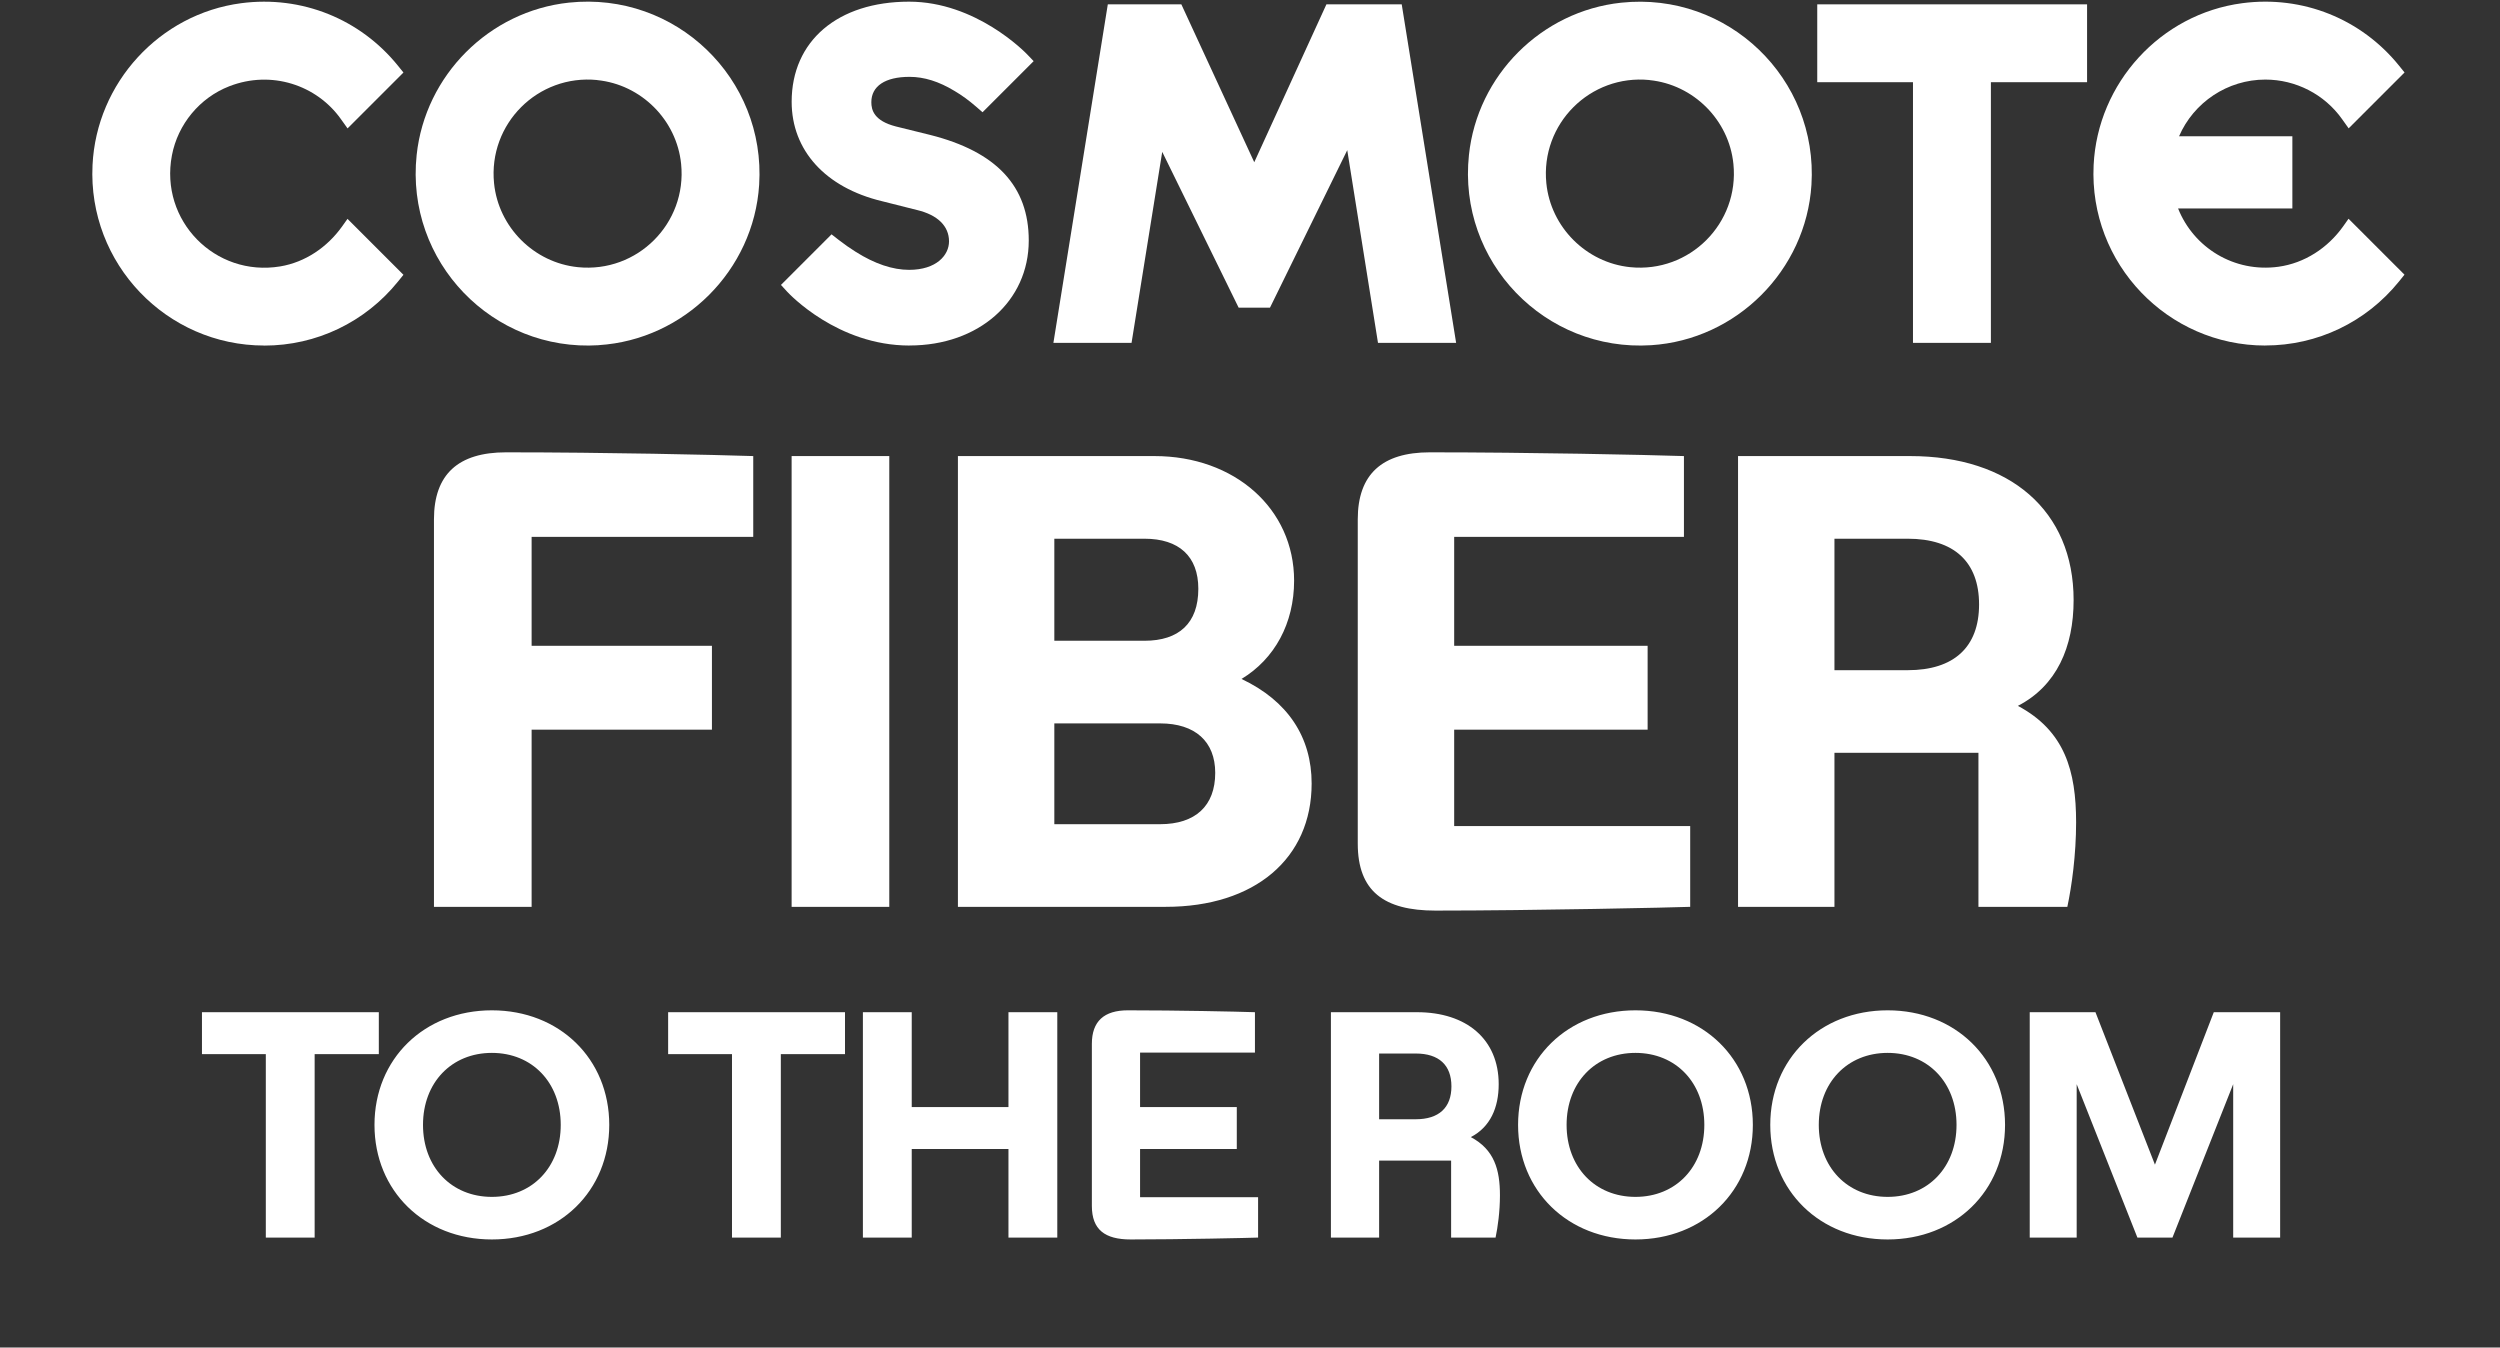 <svg width="282" height="152" viewBox="0 0 282 152" fill="none" xmlns="http://www.w3.org/2000/svg">
<rect x="0" y="0" width="282" height="152" fill="#333333" stroke="none"/>
<path d="M67.548 38.939C55.581 39.703 45.721 29.54 46.998 17.483C47.955 8.483 55.184 1.254 64.171 0.297C76.234 -0.98 86.397 8.874 85.633 20.847C85.017 30.49 77.191 38.316 67.548 38.932V38.939ZM67.368 9.028C60.666 8.361 55.062 13.972 55.729 20.668C56.224 25.63 60.236 29.636 65.192 30.137C71.894 30.811 77.505 25.194 76.831 18.498C76.337 13.535 72.325 9.529 67.362 9.035L67.368 9.028Z" fill="white"/>
<path d="M186.246 38.939C174.279 39.703 164.418 29.54 165.696 17.483C166.646 8.489 173.875 1.26 182.869 0.304C194.932 -0.974 205.095 8.881 204.331 20.854C203.715 30.497 195.889 38.322 186.246 38.939ZM186.066 9.028C179.364 8.361 173.759 13.972 174.427 20.668C174.921 25.63 178.934 29.636 183.89 30.137C190.592 30.811 196.203 25.194 195.529 18.498C195.035 13.535 191.022 9.529 186.06 9.035L186.066 9.028Z" fill="white"/>
<path d="M215.784 38.675V9.272H204.986V0.49H235.422V9.272H224.573V38.675H215.784Z" fill="white"/>
<path d="M155.437 38.675L151.97 16.938L143.252 34.708H139.721L131.099 17.13L127.639 38.675H118.824L124.961 0.49H133.256L141.48 18.299L149.62 0.49H158.114L164.251 38.675H155.437Z" fill="white"/>
<path d="M29.806 38.977C18.796 38.977 9.897 29.752 10.437 18.626C10.88 9.349 17.993 1.575 27.206 0.361C34.036 -0.538 40.642 2.152 44.892 7.417L45.509 8.181L39.204 14.485L38.453 13.432C35.725 9.593 30.614 7.885 25.87 9.728C22.532 11.025 20.06 14.01 19.392 17.528C17.993 24.885 24.259 31.26 31.597 30.053C34.428 29.585 36.912 27.89 38.582 25.553L39.198 24.686L45.509 30.997L44.892 31.761C41.182 36.351 35.686 38.983 29.806 38.983V38.977Z" fill="white"/>
<path d="M255.53 38.977C244.519 38.977 235.628 29.758 236.161 18.633C236.604 9.356 243.717 1.575 252.923 0.361C259.76 -0.544 266.366 2.146 270.616 7.411L271.233 8.175L264.928 14.479L264.177 13.426C262.2 10.64 258.964 8.977 255.53 8.977C251.267 8.977 247.453 11.545 245.797 15.371H258.579V23.518H245.688C247.453 27.948 252.018 30.766 256.993 30.092C259.959 29.688 262.579 27.967 264.312 25.527L264.915 24.674L271.226 30.984L270.61 31.748C266.899 36.339 261.404 38.971 255.523 38.971L255.53 38.977Z" fill="white"/>
<path d="M102.594 38.977C94.467 38.977 89.029 33.154 88.798 32.91L88.092 32.14L93.799 26.433L94.563 27.03C95.212 27.537 95.873 27.999 96.521 28.404C98.665 29.758 100.688 30.439 102.543 30.439C105.638 30.439 107.05 28.776 107.05 27.229C107.05 25.502 105.766 24.244 103.442 23.691L99.474 22.69C93.106 21.155 89.299 16.963 89.299 11.481C89.299 4.618 94.499 0.188 102.543 0.188C110.093 0.188 115.627 5.889 115.858 6.127L116.596 6.897L110.831 12.662L110.061 11.994C109.284 11.32 108.482 10.736 107.685 10.267C105.907 9.189 104.244 8.669 102.594 8.669C99.853 8.669 98.287 9.709 98.287 11.526C98.287 12.399 98.576 13.631 101.067 14.267L104.912 15.217C112.404 17.105 116.044 21.002 116.044 27.126C116.044 33.989 110.388 38.971 102.601 38.971L102.594 38.977Z" fill="white"/>
<path d="M48.951 58.578C48.951 53.493 51.705 51.022 57.072 51.022C68.371 51.022 80.659 51.304 84.966 51.445V60.555H59.967V72.843H80.306V82.306H59.967V102.291H48.951V58.578ZM89.295 102.291V51.445H100.311V102.291H89.295ZM108.053 102.291V51.445H130.227C139.266 51.445 145.975 57.377 145.975 65.499C145.975 70.301 143.786 74.326 140.043 76.586C145.269 79.057 147.953 83.153 147.953 88.379C147.953 96.853 141.526 102.291 131.498 102.291H108.053ZM118.928 92.969H130.863C134.817 92.969 137.077 90.921 137.077 87.178C137.077 83.648 134.817 81.6 130.863 81.6H118.928V92.969ZM118.928 72.278H129.097C132.981 72.278 135.171 70.301 135.171 66.416C135.171 62.744 132.981 60.767 129.097 60.767H118.928V72.278ZM161.912 102.715C156.121 102.715 153.155 100.526 153.155 95.159V58.578C153.155 53.493 155.909 51.022 161.276 51.022C172.575 51.022 185.64 51.304 189.948 51.445V60.555H164.031V72.843H185.852V82.306H164.031V93.181H190.654V102.291C188.959 102.362 172.999 102.715 161.912 102.715ZM196.051 102.291V51.445H215.471C226.699 51.445 233.903 57.589 233.903 67.688C233.903 72.984 231.996 77.362 227.617 79.622C232.914 82.447 234.185 86.967 234.185 92.757C234.185 96.43 233.691 99.961 233.196 102.291H223.168V84.919H206.926V102.291H196.051ZM206.926 75.597H215.189C220.414 75.597 223.239 72.984 223.239 68.182C223.239 63.38 220.414 60.767 215.189 60.767H206.926V75.597Z" fill="white"/>
<path d="M29.984 139.599V118.907H22.781V114.176H42.731V118.907H35.492V139.599H29.984ZM55.483 139.811C47.856 139.811 42.242 134.338 42.242 126.887C42.242 119.437 47.856 113.964 55.483 113.964C63.11 113.964 68.724 119.437 68.724 126.887C68.724 134.338 63.11 139.811 55.483 139.811ZM47.715 126.887C47.715 131.654 50.928 135.008 55.483 135.008C60.038 135.008 63.251 131.654 63.251 126.887C63.251 122.12 60.038 118.766 55.483 118.766C50.928 118.766 47.715 122.12 47.715 126.887ZM82.569 139.599V118.907H75.366V114.176H95.316V118.907H88.077V139.599H82.569ZM97.335 139.599V114.176H102.843V124.875H113.754V114.176H119.262V139.599H113.754V129.606H102.843V139.599H97.335ZM127.541 139.811C124.645 139.811 123.162 138.716 123.162 136.032V117.742C123.162 115.2 124.539 113.964 127.223 113.964C132.872 113.964 139.405 114.105 141.558 114.176V118.731H128.6V124.875H139.51V129.606H128.6V135.044H141.912V139.599C141.064 139.634 133.084 139.811 127.541 139.811ZM150.127 139.599V114.176H159.837C165.451 114.176 169.053 117.248 169.053 122.297C169.053 124.945 168.1 127.134 165.91 128.264C168.559 129.677 169.194 131.937 169.194 134.832C169.194 136.668 168.947 138.433 168.7 139.599H163.686V130.913H155.565V139.599H150.127ZM155.565 126.252H159.696C162.309 126.252 163.721 124.945 163.721 122.544C163.721 120.143 162.309 118.837 159.696 118.837H155.565V126.252ZM184.48 139.811C176.853 139.811 171.239 134.338 171.239 126.887C171.239 119.437 176.853 113.964 184.48 113.964C192.107 113.964 197.721 119.437 197.721 126.887C197.721 134.338 192.107 139.811 184.48 139.811ZM176.712 126.887C176.712 131.654 179.925 135.008 184.48 135.008C189.035 135.008 192.248 131.654 192.248 126.887C192.248 122.12 189.035 118.766 184.48 118.766C179.925 118.766 176.712 122.12 176.712 126.887ZM212.927 139.811C205.301 139.811 199.686 134.338 199.686 126.887C199.686 119.437 205.301 113.964 212.927 113.964C220.554 113.964 226.169 119.437 226.169 126.887C226.169 134.338 220.554 139.811 212.927 139.811ZM205.159 126.887C205.159 131.654 208.373 135.008 212.927 135.008C217.482 135.008 220.696 131.654 220.696 126.887C220.696 122.12 217.482 118.766 212.927 118.766C208.373 118.766 205.159 122.12 205.159 126.887ZM228.953 139.599V114.176H236.368L243.077 131.372L249.715 114.176H257.2V139.599H251.904V122.297L245.054 139.599H241.099L234.249 122.297V139.599H228.953Z" fill="white"/>
</svg>
